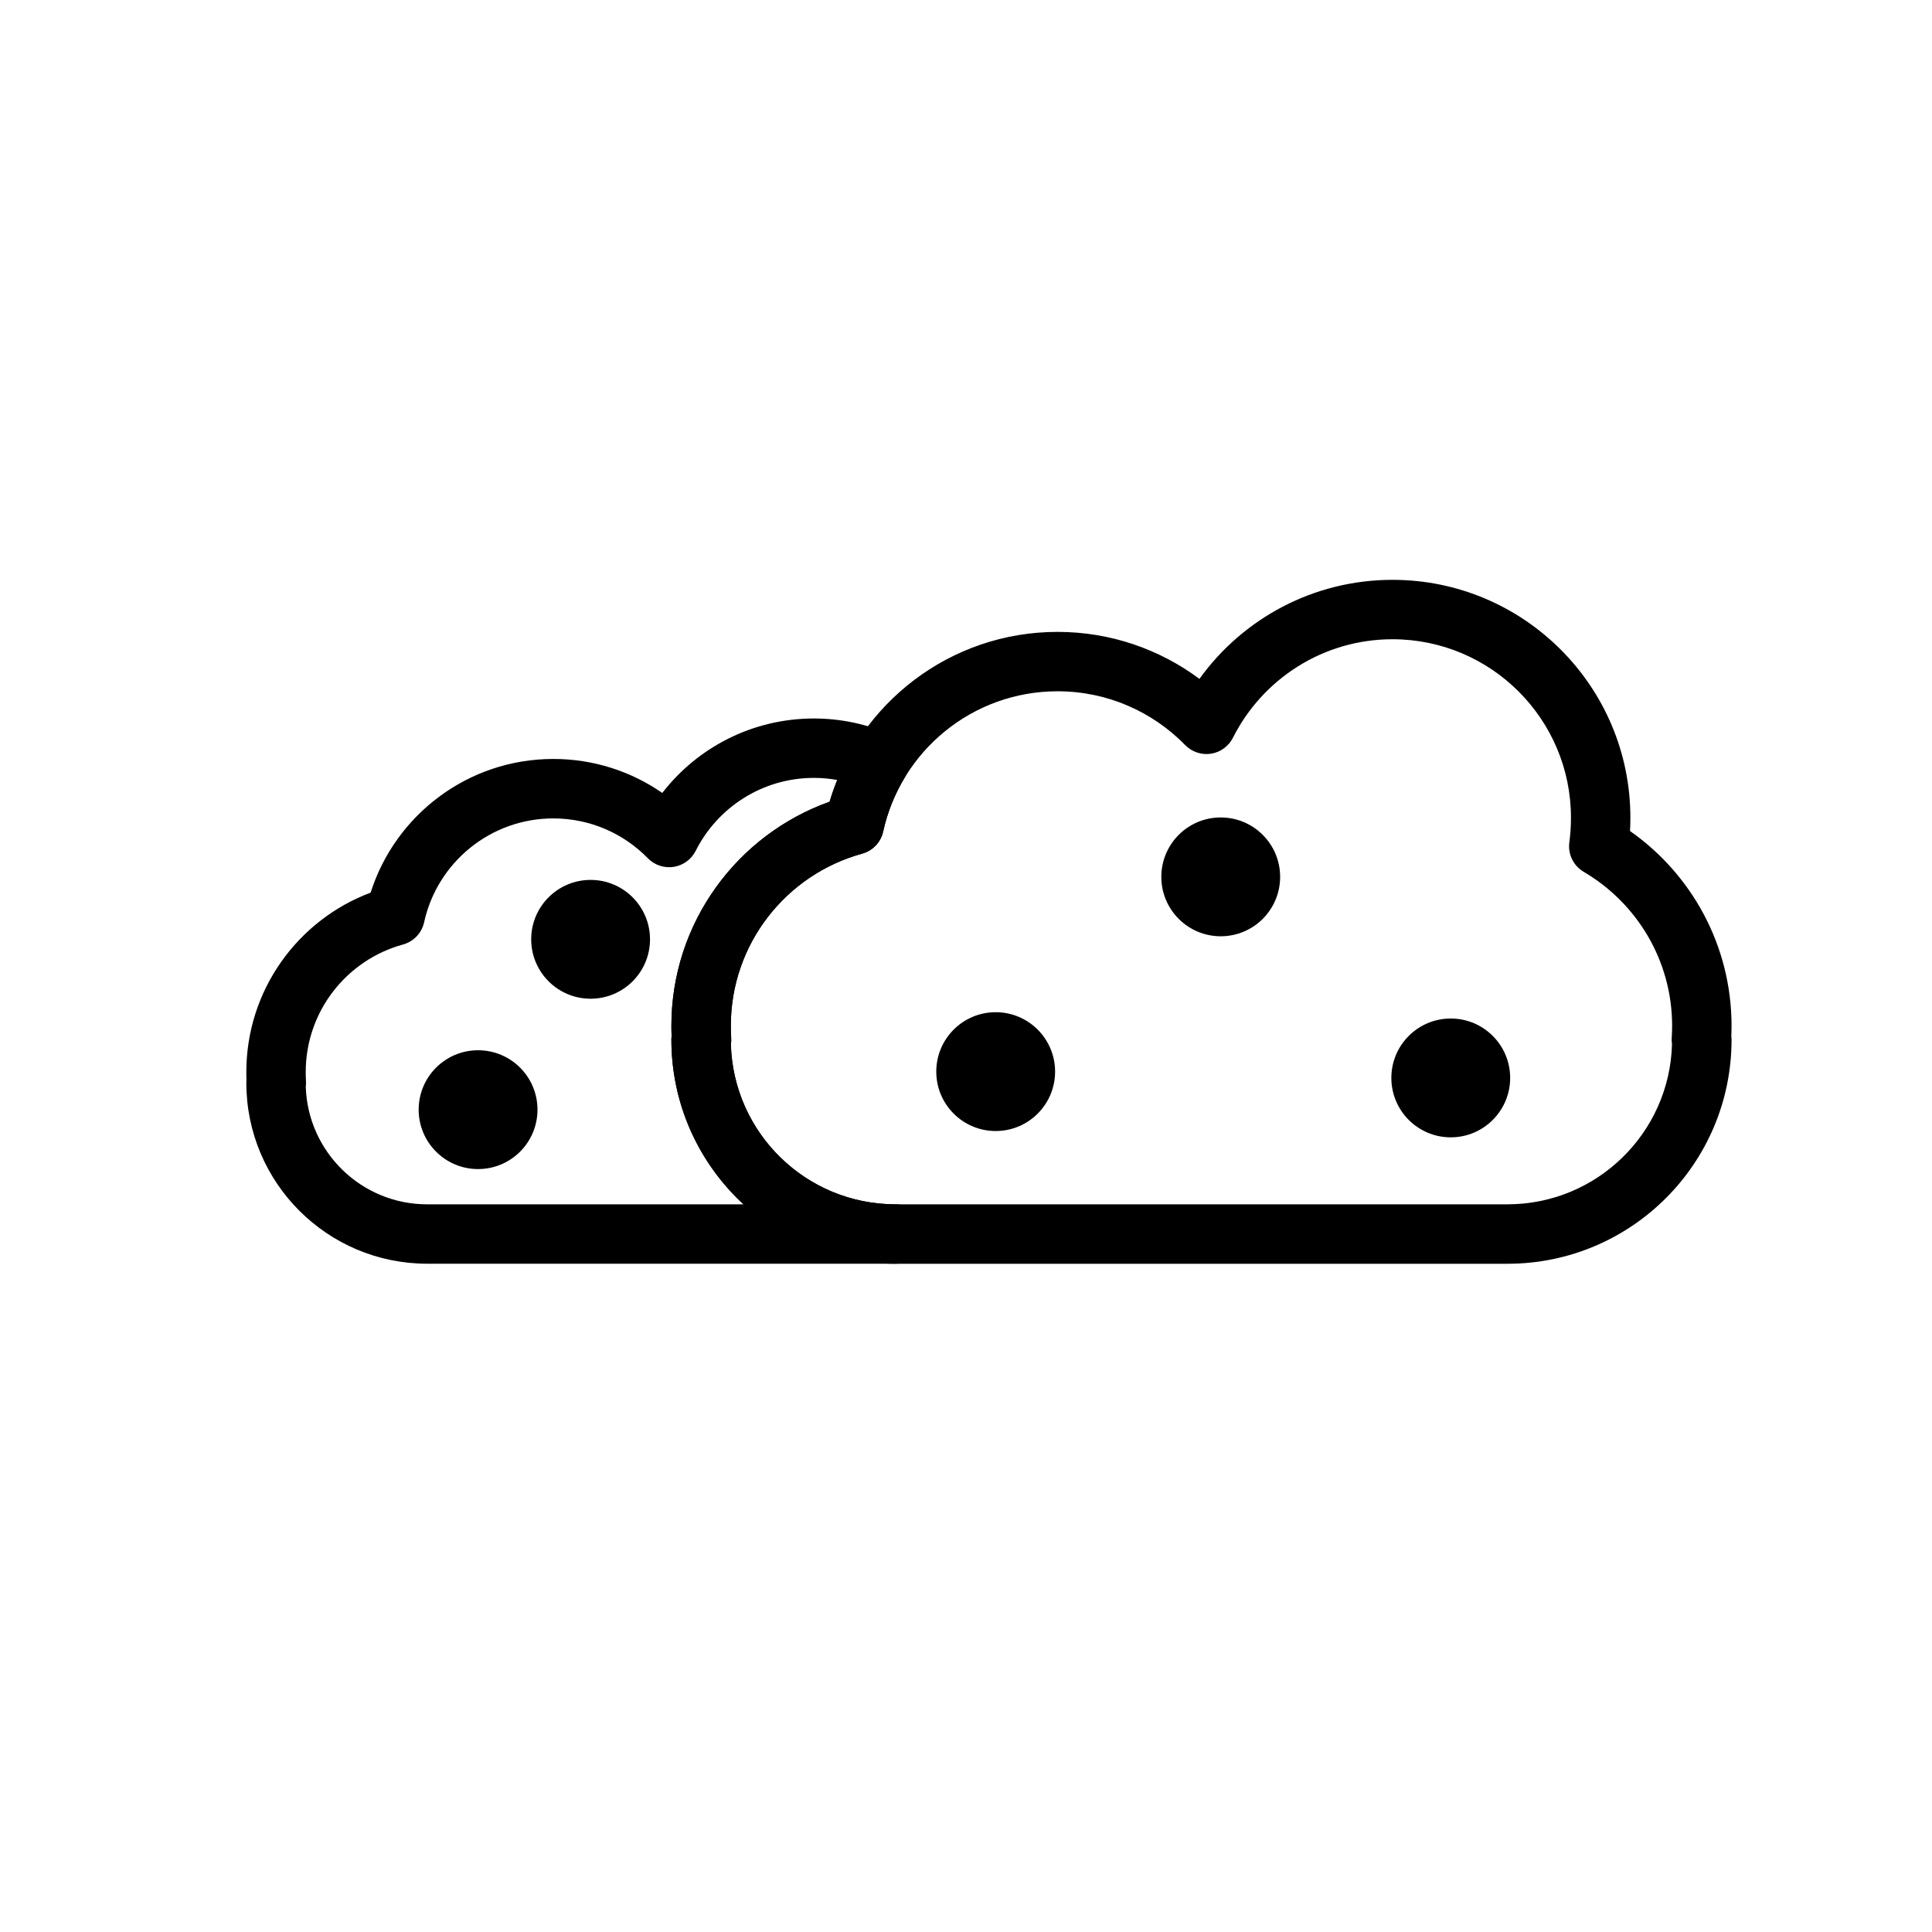 <?xml version="1.0" encoding="UTF-8"?>
<!-- The Best Svg Icon site in the world: iconSvg.co, Visit us! https://iconsvg.co -->
<svg fill="#000000" width="800px" height="800px" version="1.1" viewBox="144 144 512 512" xmlns="http://www.w3.org/2000/svg">
 <g fill-rule="evenodd">
  <path d="m423.61 427.99c0 8.695-7.047 15.742-15.742 15.742-8.695 0-15.746-7.047-15.746-15.742 0-8.695 7.051-15.746 15.746-15.746 8.695 0 15.742 7.051 15.742 15.746"/>
  <path d="m286.44 438.07c0 8.695-7.051 15.746-15.746 15.746-8.695 0-15.742-7.051-15.742-15.746 0-8.695 7.047-15.742 15.742-15.742 8.695 0 15.746 7.047 15.746 15.742"/>
  <path d="m544.21 429.66c0 8.695-7.051 15.746-15.746 15.746s-15.742-7.051-15.742-15.746c0-8.695 7.047-15.742 15.742-15.742s15.746 7.047 15.746 15.742"/>
  <path d="m483.25 376.38c0 8.695-7.051 15.742-15.746 15.742-8.695 0-15.742-7.047-15.742-15.742 0-8.695 7.047-15.746 15.742-15.746 8.695 0 15.746 7.051 15.746 15.746"/>
  <path d="m316.26 392.93c0 8.695-7.051 15.742-15.746 15.742-8.695 0-15.742-7.047-15.742-15.742 0-8.695 7.047-15.746 15.742-15.746 8.695 0 15.746 7.051 15.746 15.746"/>
  <path d="m319.5 354.15c9.289-12.012 23.852-19.742 40.195-19.742 7.305 0 14.266 1.559 20.547 4.344 2.062 0.914 3.637 2.676 4.312 4.832 0.676 2.156 0.395 4.504-0.77 6.438-2.644 4.359-4.598 9.18-5.731 14.312-0.629 2.867-2.785 5.133-5.606 5.902-20.043 5.496-34.777 23.852-34.777 45.625 0 1.055 0.031 2.094 0.094 3.133 0.047 0.598 0.016 1.18-0.078 1.746 0.66 23.539 19.934 42.414 43.625 42.414 4.344 0 7.871 3.527 7.871 7.871s-3.527 7.871-7.871 7.871h-124.09c-26.48 0-47.941-21.477-47.941-47.957 0-0.27 0-0.535 0.031-0.805-0.031-0.676-0.031-1.355-0.031-2.031 0-21.758 13.699-40.336 32.938-47.547 6.519-20.531 25.742-35.426 48.414-35.426 10.723 0 20.672 3.32 28.875 9.004zm46.367-3.449c-2-0.363-4.062-0.551-6.172-0.551-13.699 0-25.566 7.871-31.332 19.332-1.148 2.281-3.32 3.856-5.824 4.25-2.519 0.379-5.07-0.457-6.848-2.281-6.359-6.519-15.242-10.562-25.066-10.562-16.75 0-30.797 11.793-34.227 27.52-0.629 2.852-2.785 5.133-5.621 5.902-14.848 4.062-25.758 17.664-25.758 33.801 0 0.789 0.016 1.559 0.062 2.332 0.047 0.52 0.016 1.055-0.047 1.574 0.551 17.285 14.754 31.141 32.18 31.141h83.82c-11.746-10.848-19.113-26.387-19.113-43.641 0-0.332 0.016-0.645 0.062-0.945-0.047-0.898-0.062-1.793-0.062-2.707 0-27.379 17.508-50.711 41.926-59.402 0.582-1.969 1.258-3.891 2.016-5.762z"/>
  <path d="m461.86 323.91c11.445-15.902 30.117-26.246 51.168-26.246 34.793 0 63.039 28.246 63.039 63.039 0 1.18-0.031 2.363-0.094 3.527 16.262 11.398 26.906 30.293 26.906 51.641 0 0.914-0.031 1.812-0.062 2.707 0.031 0.301 0.062 0.613 0.062 0.945 0 32.793-26.59 59.387-59.402 59.387h-162.16c-32.793 0-59.387-26.59-59.387-59.387 0-0.332 0.016-0.645 0.062-0.945-0.047-0.898-0.062-1.793-0.062-2.707 0-27.379 17.508-50.711 41.926-59.402 7.762-26.023 31.883-45.012 60.41-45.012 14.074 0 27.094 4.629 37.598 12.453zm125.24 96.84c-0.094-0.566-0.109-1.148-0.078-1.746 0.062-1.039 0.109-2.078 0.109-3.133 0-17.398-9.43-32.605-23.426-40.824-2.738-1.605-4.25-4.707-3.809-7.856 0.285-2.125 0.426-4.281 0.426-6.488 0-26.105-21.191-47.297-47.297-47.297-18.469 0-34.496 10.629-42.273 26.086-1.148 2.266-3.305 3.856-5.824 4.25-2.519 0.379-5.055-0.473-6.832-2.281-8.598-8.801-20.578-14.266-33.832-14.266-22.625 0-41.562 15.918-46.207 37.141-0.629 2.867-2.785 5.133-5.606 5.902-20.043 5.496-34.777 23.852-34.777 45.625 0 1.055 0.031 2.094 0.094 3.133 0.047 0.598 0.016 1.18-0.078 1.746 0.66 23.539 19.934 42.414 43.625 42.414h162.16c23.695 0 42.98-18.879 43.625-42.414z"/>
 </g>
</svg>